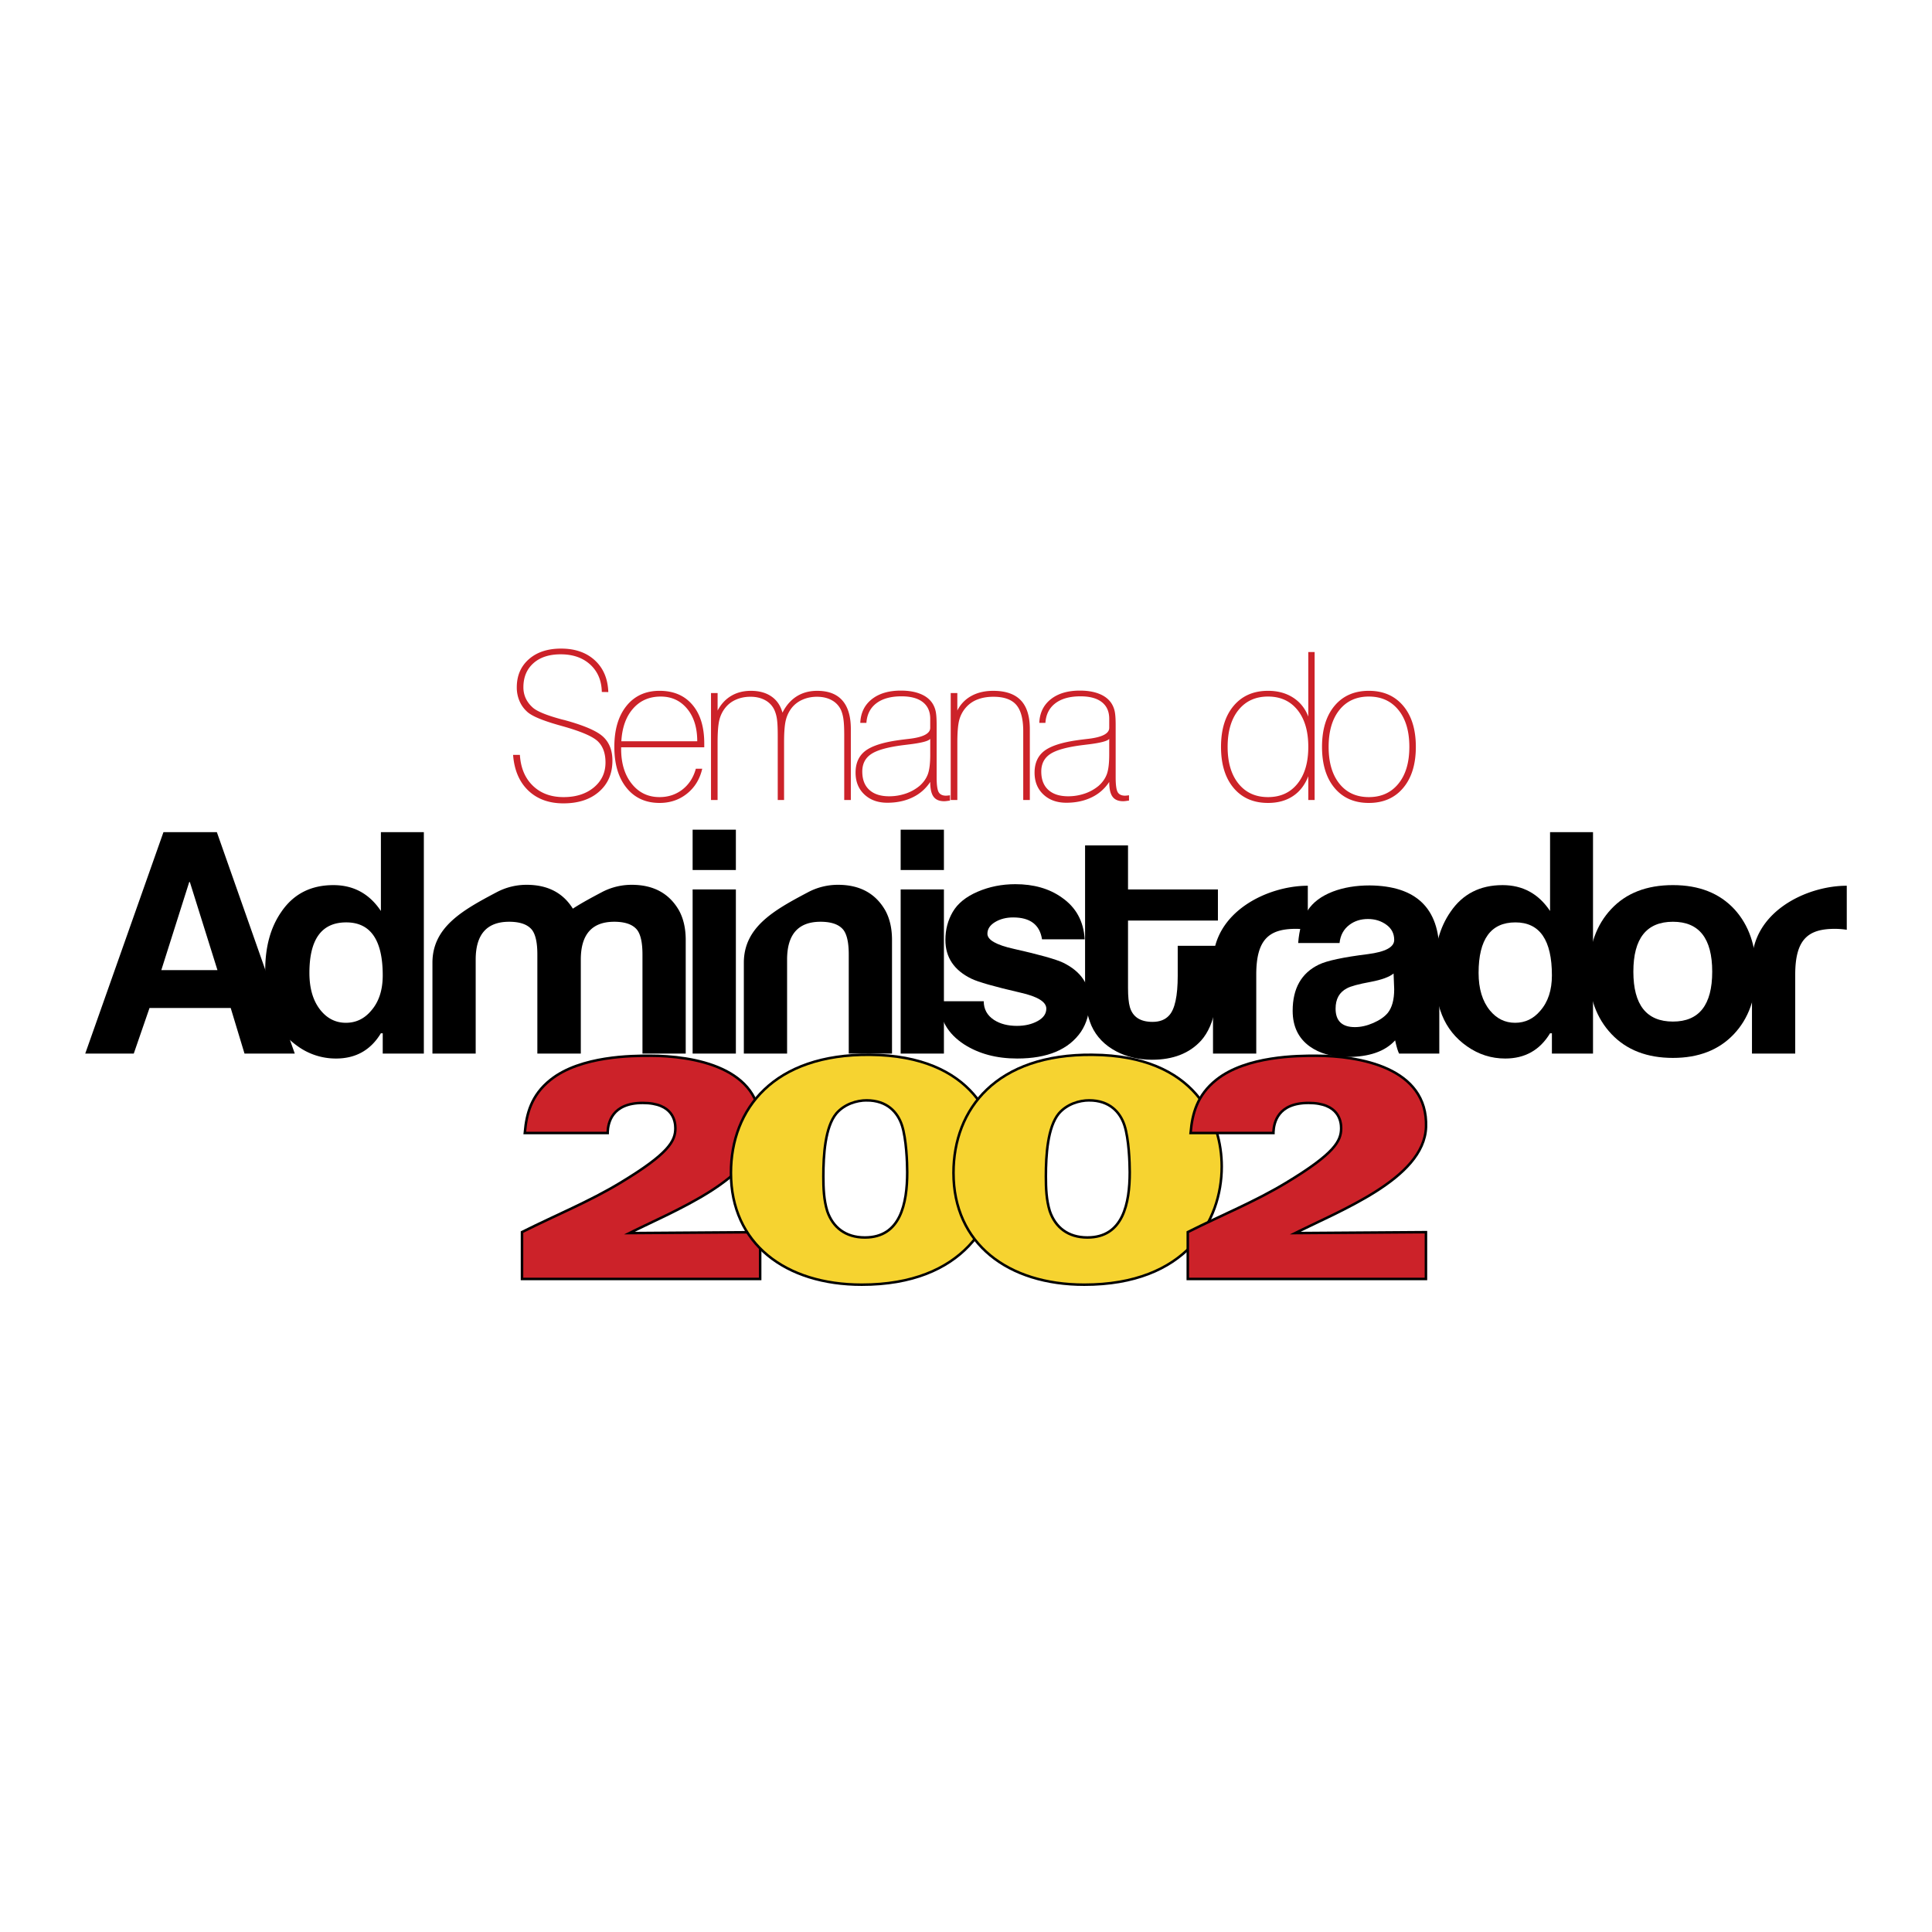 <svg xmlns="http://www.w3.org/2000/svg" width="2500" height="2500" viewBox="0 0 192.756 192.756"><path fill-rule="evenodd" clip-rule="evenodd" fill="#fff" d="M0 0h192.756v192.756H0V0z"/><path d="M21.696 96.789L18.942 88h-.062l-2.786 8.789h5.602zm7.714 8.328h-5.015l-1.377-4.548h-8.101l-1.571 4.548H8.504l7.805-22.095h5.326l7.775 22.095z" fill-rule="evenodd" clip-rule="evenodd"/><path d="M38.185 97.312c0-3.523-1.214-5.285-3.643-5.285-2.449 0-3.672 1.68-3.672 5.04 0 1.577.377 2.826 1.132 3.748.673.82 1.51 1.229 2.509 1.229 1 0 1.837-.399 2.511-1.198.776-.881 1.163-2.059 1.163-3.534zm4.102 7.805h-4.102v-2.028h-.184c-1.015 1.68-2.505 2.52-4.474 2.52a6.478 6.478 0 0 1-3.805-1.214c-1.159-.809-1.99-1.849-2.5-3.119-.505-1.27-.76-2.766-.76-4.486 0-2.336.536-4.271 1.602-5.808 1.209-1.783 2.944-2.674 5.199-2.674 2.01 0 3.591.86 4.739 2.582v-7.867h4.285v22.094zM73.418 105.117h-4.315V88.738h4.315v16.379zm0-18.315h-4.315v-4.025h4.315v4.025zM88.996 105.117H84.68v-9.896c0-1.147-.174-1.956-.521-2.428-.428-.553-1.193-.829-2.295-.829-2.224 0-3.336 1.26-3.336 3.779v9.373h-4.315v-9.065c0-3.575 3.047-5.258 6.381-7.021a6.357 6.357 0 0 1 3.015-.753c2.163 0 3.734.85 4.713 2.55.45.82.674 1.804.674 2.951v11.339zM94.175 105.117h-4.316V88.738h4.316v16.379zm0-18.315h-4.316v-4.025h4.316v4.025z" fill-rule="evenodd" clip-rule="evenodd"/><path d="M108.708 99.893c0 1.168-.286 2.182-.857 3.043-1.225 1.781-3.347 2.673-6.366 2.673-2.062 0-3.826-.471-5.296-1.413-1.632-1.065-2.458-2.5-2.479-4.303h4.438c0 .799.346 1.424 1.04 1.875.612.389 1.367.584 2.265.584.796 0 1.484-.159 2.066-.477s.872-.732.872-1.245c0-.676-.867-1.208-2.602-1.598-2.571-.594-4.193-1.055-4.866-1.383-1.734-.84-2.602-2.131-2.602-3.872 0-1.024.245-1.957.735-2.796.49-.841 1.316-1.511 2.479-2.013 1.164-.502 2.418-.753 3.766-.753 1.836 0 3.377.44 4.621 1.321 1.429.983 2.194 2.376 2.296 4.179h-4.255c-.224-1.454-1.184-2.182-2.877-2.182-.693 0-1.296.154-1.806.461-.511.308-.766.697-.766 1.168 0 .615.878 1.116 2.633 1.506 2.551.573 4.193 1.035 4.928 1.383 1.755.861 2.633 2.141 2.633 3.842z" fill-rule="evenodd" clip-rule="evenodd"/><path d="M121.511 96.789c0 1.618-.082 2.857-.245 3.718-.245 1.415-.725 2.521-1.438 3.319-1.163 1.271-2.796 1.905-4.897 1.905-1.306 0-2.49-.276-3.551-.83-1.163-.614-1.989-1.465-2.479-2.55-.428-1.004-.643-2.121-.643-3.35V84.344h4.285v4.395h8.969v3.104h-8.969v6.729c0 .84.062 1.476.184 1.905.286.983 1.041 1.476 2.265 1.476.715 0 1.266-.216 1.653-.646.571-.615.857-1.937.857-3.965v-2.98h4.01v2.427h-.001zM139.038 97.127c-.429.349-1.184.625-2.265.83-1.225.226-2.021.44-2.388.646-.755.389-1.133 1.065-1.133 2.027 0 1.229.644 1.845 1.929 1.845.592 0 1.204-.139 1.836-.415.633-.277 1.112-.609 1.439-.999.428-.532.643-1.321.643-2.366 0-.185-.01-.451-.031-.799-.02-.349-.03-.605-.03-.769zm4.561 7.99h-4.01c-.122-.225-.255-.666-.397-1.321-1 1.105-2.592 1.659-4.775 1.659-1.51 0-2.754-.348-3.734-1.045-1.143-.819-1.714-2.008-1.714-3.564 0-2.233.873-3.77 2.617-4.61.801-.389 2.434-.737 4.897-1.044 1.745-.226 2.617-.696 2.617-1.414 0-.635-.26-1.142-.786-1.521-.525-.38-1.133-.568-1.831-.568-.719 0-1.337.194-1.852.584-.571.43-.903 1.034-.984 1.812h-4.128c.103-1.331.413-2.407.934-3.227s1.362-1.455 2.525-1.905c1.082-.41 2.306-.614 3.673-.614 4.633.041 6.948 2.264 6.948 6.668v10.11z" fill-rule="evenodd" clip-rule="evenodd"/><path d="M154.834 97.312c0-3.523-1.213-5.285-3.642-5.285-2.449 0-3.673 1.68-3.673 5.04 0 1.577.377 2.826 1.132 3.748.674.82 1.511 1.229 2.51 1.229 1 0 1.837-.399 2.51-1.198.776-.881 1.163-2.059 1.163-3.534zm4.103 7.805h-4.103v-2.028h-.183c-1.016 1.68-2.505 2.52-4.475 2.52-1.382 0-2.652-.404-3.806-1.214-1.158-.809-1.989-1.849-2.5-3.119-.504-1.27-.76-2.766-.76-4.486 0-2.336.536-4.271 1.603-5.808 1.208-1.783 2.942-2.674 5.198-2.674 2.01 0 3.591.86 4.739 2.582v-7.867h4.285v22.094h.002z" fill-rule="evenodd" clip-rule="evenodd"/><path d="M170.828 96.943c0-3.319-1.307-4.979-3.918-4.979-2.633 0-3.949 1.659-3.949 4.979 0 3.318 1.316 4.979 3.949 4.979 2.611 0 3.918-1.66 3.918-4.979zm4.377 0c0 2.602-.745 4.686-2.234 6.253-1.49 1.567-3.51 2.352-6.061 2.352-2.592 0-4.638-.795-6.137-2.382-1.5-1.589-2.25-3.662-2.25-6.223 0-2.582.744-4.666 2.234-6.254 1.489-1.588 3.54-2.382 6.152-2.382 2.611 0 4.662.81 6.152 2.428 1.429 1.578 2.144 3.647 2.144 6.208z" fill-rule="evenodd" clip-rule="evenodd"/><path d="M184.252 92.764a7.95 7.95 0 0 0-1.193-.093c-2.633 0-3.949 1.013-3.949 4.557v7.89h-4.315v-9.034c0-5.097 5.419-7.714 9.458-7.714v4.394h-.001zM130.479 92.764a7.953 7.953 0 0 0-1.194-.093c-2.633 0-3.948 1.013-3.948 4.557v7.89h-4.315v-9.034c0-5.097 5.418-7.714 9.458-7.714v4.394h-.001zM57.929 105.117h-4.317v-9.896c0-1.147-.173-1.956-.52-2.428-.428-.553-1.194-.829-2.295-.829-2.225 0-3.337 1.26-3.337 3.779v9.373h-4.315v-9.065c0-3.575 3.047-5.258 6.382-7.021a6.354 6.354 0 0 1 3.015-.753c2.089 0 3.626.793 4.611 2.379.876-.57 1.855-1.095 2.859-1.626a6.354 6.354 0 0 1 3.015-.753c2.163 0 3.734.85 4.714 2.55.449.82.673 1.804.673 2.951v11.339h-4.315v-9.896c0-1.147-.174-1.956-.521-2.428-.428-.553-1.194-.829-2.295-.829-2.224 0-3.336 1.26-3.336 3.779v9.373h-.018v.001z" fill-rule="evenodd" clip-rule="evenodd"/><path d="M51.191 75.312h.679c.079 1.299.512 2.324 1.294 3.081.785.758 1.806 1.135 3.065 1.135 1.235 0 2.239-.322 3.017-.963.775-.645 1.165-1.474 1.165-2.492 0-.914-.256-1.621-.765-2.11-.512-.494-1.697-1.001-3.557-1.521l-.28-.079c-1.672-.47-2.745-.919-3.208-1.347a3.015 3.015 0 0 1-.774-1.083 3.405 3.405 0 0 1-.267-1.357c0-1.165.403-2.101 1.205-2.807s1.874-1.059 3.215-1.059c1.393 0 2.516.39 3.366 1.168.851.782 1.297 1.837 1.345 3.17l-.649-.01c-.021-1.131-.403-2.039-1.15-2.729-.747-.685-1.73-1.028-2.953-1.028-1.146 0-2.055.295-2.72.888-.666.594-1 1.396-1 2.406 0 .384.075.74.225 1.076.15.332.376.638.676.912.406.391 1.375.792 2.908 1.207.13.034.222.055.28.068 1.949.531 3.232 1.083 3.857 1.658.625.576.936 1.375.936 2.399 0 1.285-.444 2.316-1.332 3.091-.884.778-2.072 1.165-3.557 1.165-1.447 0-2.618-.428-3.512-1.285-.891-.857-1.396-2.043-1.509-3.554zm10.801-1.357h7.572c0-1.347-.334-2.427-1.004-3.239-.672-.812-1.55-1.22-2.639-1.22-1.133 0-2.051.397-2.754 1.196-.704.795-1.096 1.885-1.175 3.263zm8.07 2.741c-.239 1.038-.744 1.865-1.519 2.485-.771.621-1.687.928-2.741.928-1.386 0-2.485-.504-3.294-1.508-.809-1.004-1.215-2.364-1.215-4.085 0-1.727.407-3.091 1.215-4.092.809-1 1.908-1.501 3.294-1.501 1.396 0 2.485.463 3.277 1.392.789.925 1.185 2.21 1.185 3.852v.391h-8.292v.161c0 1.439.355 2.602 1.062 3.482.706.884 1.628 1.326 2.768 1.326.874 0 1.636-.254 2.287-.757.649-.507 1.096-1.197 1.335-2.074h.638zm.875 3.122V69.146h.659v1.745c.342-.641.792-1.131 1.355-1.463.563-.336 1.219-.504 1.966-.504.819 0 1.502.185 2.044.559.543.371.912.911 1.106 1.621.359-.717.833-1.258 1.417-1.628.581-.367 1.264-.552 2.045-.552 1.113 0 1.949.319 2.512.959.563.637.847 1.59.847 2.855v7.08h-.659v-6.415c0-.709-.023-1.241-.072-1.594a3.69 3.69 0 0 0-.229-.918 2.11 2.11 0 0 0-.915-1.015c-.423-.24-.926-.36-1.505-.36-.512 0-.983.093-1.41.278a2.804 2.804 0 0 0-1.072.787 3.235 3.235 0 0 0-.615 1.234c-.123.47-.184 1.217-.184 2.248V79.817h-.632v-6.415c0-.709-.023-1.241-.071-1.594a3.399 3.399 0 0 0-.239-.918 2.106 2.106 0 0 0-.915-1.015c-.423-.24-.921-.36-1.495-.36-.519 0-.994.093-1.42.278a2.726 2.726 0 0 0-1.062.787 3.117 3.117 0 0 0-.618 1.234c-.119.47-.181 1.217-.181 2.248V79.816h-.657v.002zm21.872-6.103c-.167.227-.915.418-2.24.572-.215.027-.379.048-.501.062-1.512.196-2.564.49-3.154.888s-.884.977-.884 1.741c0 .788.232 1.398.7 1.826.468.429 1.129.642 1.99.642.574 0 1.123-.093 1.656-.274a4.384 4.384 0 0 0 1.375-.768c.393-.35.666-.741.823-1.169.157-.432.236-1.08.236-1.943v-1.577h-.001zm1.973 6.162c-.075.007-.174.021-.3.038a2.236 2.236 0 0 1-.28.023c-.488 0-.843-.151-1.062-.452-.222-.302-.331-.792-.331-1.474a4.275 4.275 0 0 1-1.745 1.535c-.737.36-1.58.542-2.536.542-.946 0-1.71-.278-2.294-.83s-.874-1.274-.874-2.173c0-.942.321-1.662.959-2.159.642-.494 1.734-.854 3.28-1.073.273-.041.643-.086 1.11-.141 1.399-.161 2.1-.527 2.1-1.097v-.904c0-.724-.246-1.275-.741-1.663-.492-.384-1.202-.576-2.127-.576-1.062 0-1.895.23-2.506.692-.607.463-.938 1.114-.993 1.957h-.611c.041-.998.423-1.782 1.144-2.358.723-.575 1.692-.863 2.904-.863.741 0 1.376.103 1.905.312.533.206.936.51 1.215.911.16.237.276.501.345.799.072.298.105.768.105 1.412v5.203c0 .757.069 1.254.202 1.49s.378.356.74.356a3.005 3.005 0 0 0 .39-.041v.534h.001zm.072-.059V69.146h.659v1.745a3.347 3.347 0 0 1 1.41-1.463c.615-.336 1.339-.504 2.172-.504 1.229 0 2.144.315 2.747.942.604.631.904 1.587.904 2.872v7.08h-.658v-6.867c0-1.217-.232-2.095-.7-2.633-.467-.534-1.226-.802-2.273-.802-.601 0-1.126.089-1.583.268a2.89 2.89 0 0 0-1.157.798 3.079 3.079 0 0 0-.666 1.237c-.13.474-.195 1.234-.195 2.286v5.713h-.66zm15.814-6.103c-.168.227-.916.418-2.24.572-.215.027-.379.048-.502.062-1.512.196-2.563.49-3.154.888-.59.397-.884.977-.884 1.741 0 .788.232 1.398.7 1.826.468.429 1.13.642 1.99.642.573 0 1.123-.093 1.655-.274a4.39 4.39 0 0 0 1.376-.768c.393-.35.665-.741.822-1.169.157-.432.236-1.08.236-1.943v-1.577h.001zm1.973 6.162c-.075.007-.175.021-.301.038a2.25 2.25 0 0 1-.28.023c-.488 0-.843-.151-1.062-.452-.222-.302-.33-.792-.33-1.474a4.288 4.288 0 0 1-1.745 1.535c-.737.36-1.58.542-2.536.542-.945 0-1.71-.278-2.294-.83s-.874-1.274-.874-2.173c0-.942.321-1.662.959-2.159.642-.494 1.734-.854 3.28-1.073.273-.041.642-.086 1.11-.141 1.399-.161 2.1-.527 2.1-1.097v-.904c0-.724-.246-1.275-.741-1.663-.492-.384-1.202-.576-2.127-.576-1.062 0-1.895.23-2.505.692-.608.463-.939 1.114-.994 1.957h-.611c.041-.998.424-1.782 1.145-2.358.723-.575 1.692-.863 2.904-.863.741 0 1.376.103 1.904.312.533.206.936.51 1.216.911.16.237.276.501.345.799.071.298.106.768.106 1.412v5.203c0 .757.067 1.254.201 1.49.133.236.378.356.74.356a3.005 3.005 0 0 0 .39-.041v.534zm17.888-5.36c0-1.559-.358-2.786-1.078-3.681-.721-.895-1.7-1.34-2.943-1.34-1.238 0-2.219.445-2.942 1.34s-1.085 2.122-1.085 3.681c0 1.553.361 2.776 1.085 3.671s1.704 1.34 2.942 1.34c1.243 0 2.223-.445 2.943-1.34.72-.895 1.078-2.119 1.078-3.671zm.632-9.459v14.761h-.632v-2.372c-.342.871-.85 1.532-1.536 1.984-.683.453-1.509.679-2.481.679-1.455 0-2.598-.5-3.435-1.497-.836-.997-1.256-2.361-1.256-4.096s.42-3.098 1.26-4.095c.839-.998 1.983-1.498 3.431-1.498.959 0 1.788.223 2.492.672.703.449 1.211 1.083 1.525 1.898v-6.437h.632v.001zm1.397 9.459c0 1.553.358 2.776 1.075 3.671s1.697 1.34 2.936 1.34c1.24 0 2.227-.445 2.953-1.34.728-.895 1.089-2.118 1.089-3.671 0-1.559-.361-2.786-1.089-3.681-.727-.895-1.713-1.34-2.953-1.34-1.238 0-2.219.445-2.936 1.34s-1.075 2.122-1.075 3.681zm-.659 0c0-1.734.416-3.098 1.249-4.095.833-.998 1.974-1.498 3.42-1.498 1.448 0 2.592.5 3.432 1.498.84.997 1.259 2.36 1.259 4.095 0 1.728-.419 3.092-1.259 4.092-.84 1.001-1.983 1.501-3.432 1.501-1.446 0-2.587-.5-3.42-1.497s-1.249-2.362-1.249-4.096z" fill-rule="evenodd" clip-rule="evenodd" fill="#cc2229"/><path d="M60.503 112.912c.049-.917.442-2.998 3.623-2.998 3.134 0 3.381 1.924 3.381 2.65 0 1.358-.73 2.643-5.568 5.56-3.123 1.884-6.393 3.204-9.733 4.878v4.473h23.509v-4.415l-13.459.095c4.871-2.48 13.285-5.602 13.466-10.716.207-5.812-6.527-6.981-10.896-6.981-1.691 0-6.847 0-9.816 2.369-1.917 1.52-2.353 3.374-2.515 5.086h8.008v-.001z" fill="none" stroke="#000" stroke-width=".502" stroke-miterlimit="2.613"/><path d="M60.503 112.912c.049-.917.442-2.997 3.623-2.997 3.134 0 3.382 1.923 3.382 2.649 0 1.358-.731 2.643-5.568 5.56-3.123 1.884-6.393 3.204-9.733 4.878v4.473h23.509v-4.415l-13.459.095c4.871-2.479 13.285-5.602 13.466-10.716.207-5.812-6.527-6.981-10.896-6.981-1.691 0-6.847 0-9.816 2.369-1.917 1.52-2.353 3.374-2.515 5.086h8.007v-.001z" fill-rule="evenodd" clip-rule="evenodd" fill="#cc2229"/><path d="M86.813 105.362c-9.54-.095-13.76 5.339-13.76 11.656 0 6.981 5.363 11.029 12.925 11.029 10.067 0 13.584-6.26 13.584-11.661 0-4.453-2.505-10.929-12.749-11.024zm-.351 4.296c2.11 0 3.209 1.232 3.649 2.59.439 1.359.527 3.728.527 4.708 0 3.095-.66 6.633-4.352 6.633-1.979 0-3.297-1.042-3.869-2.717-.352-1.137-.396-2.337-.396-3.506 0-2.148.176-4.96 1.319-6.35.836-.979 2.111-1.358 3.122-1.358z" fill="none" stroke="#000" stroke-width=".502" stroke-miterlimit="2.613"/><path d="M86.813 105.362c-9.54-.095-13.76 5.339-13.76 11.656 0 6.981 5.363 11.03 12.925 11.03 10.067 0 13.584-6.261 13.584-11.662 0-4.453-2.505-10.929-12.749-11.024zm-.351 4.296c2.11 0 3.209 1.232 3.648 2.591.44 1.358.528 3.728.528 4.707 0 3.095-.66 6.633-4.352 6.633-1.979 0-3.297-1.042-3.869-2.717-.352-1.137-.396-2.337-.396-3.506 0-2.148.176-4.96 1.319-6.35.836-.978 2.111-1.358 3.122-1.358z" fill-rule="evenodd" clip-rule="evenodd" fill="#f6d330"/><path d="M109.016 105.362c-9.539-.095-13.76 5.339-13.76 11.656 0 6.981 5.363 11.029 12.925 11.029 10.067 0 13.585-6.26 13.585-11.661 0-4.453-2.506-10.929-12.75-11.024zm-.352 4.296c2.11 0 3.209 1.232 3.648 2.59.44 1.359.527 3.728.527 4.708 0 3.095-.659 6.633-4.352 6.633-1.979 0-3.297-1.042-3.868-2.717-.353-1.137-.396-2.337-.396-3.506 0-2.148.176-4.96 1.319-6.35.836-.979 2.111-1.358 3.122-1.358z" fill="none" stroke="#000" stroke-width=".502" stroke-miterlimit="2.613"/><path d="M109.016 105.362c-9.539-.095-13.76 5.339-13.76 11.656 0 6.981 5.363 11.03 12.925 11.03 10.067 0 13.585-6.261 13.585-11.662 0-4.453-2.506-10.929-12.75-11.024zm-.352 4.296c2.11 0 3.209 1.232 3.648 2.591.44 1.358.527 3.728.527 4.707 0 3.095-.659 6.633-4.352 6.633-1.979 0-3.297-1.042-3.869-2.717-.352-1.137-.396-2.337-.396-3.506 0-2.148.176-4.96 1.319-6.35.837-.978 2.112-1.358 3.123-1.358z" fill-rule="evenodd" clip-rule="evenodd" fill="#f6d330"/><path d="M126.927 112.912c.049-.917.442-2.998 3.623-2.998 3.135 0 3.382 1.924 3.382 2.65 0 1.358-.73 2.643-5.567 5.56-3.123 1.884-6.394 3.204-9.734 4.878v4.473h23.51v-4.415l-13.459.095c4.87-2.48 13.284-5.602 13.467-10.716.206-5.812-6.527-6.981-10.896-6.981-1.69 0-6.847 0-9.816 2.369-1.916 1.52-2.352 3.374-2.515 5.086h8.005v-.001z" fill="none" stroke="#000" stroke-width=".502" stroke-miterlimit="2.613"/><path d="M126.927 112.912c.049-.917.442-2.997 3.623-2.997 3.135 0 3.382 1.923 3.382 2.649 0 1.358-.73 2.643-5.567 5.56-3.123 1.884-6.394 3.204-9.734 4.878v4.473h23.51v-4.415l-13.459.095c4.87-2.479 13.284-5.602 13.467-10.716.206-5.812-6.527-6.981-10.896-6.981-1.69 0-6.847 0-9.816 2.369-1.916 1.52-2.352 3.374-2.515 5.086h8.005v-.001z" fill-rule="evenodd" clip-rule="evenodd" fill="#cc2229"/></svg>